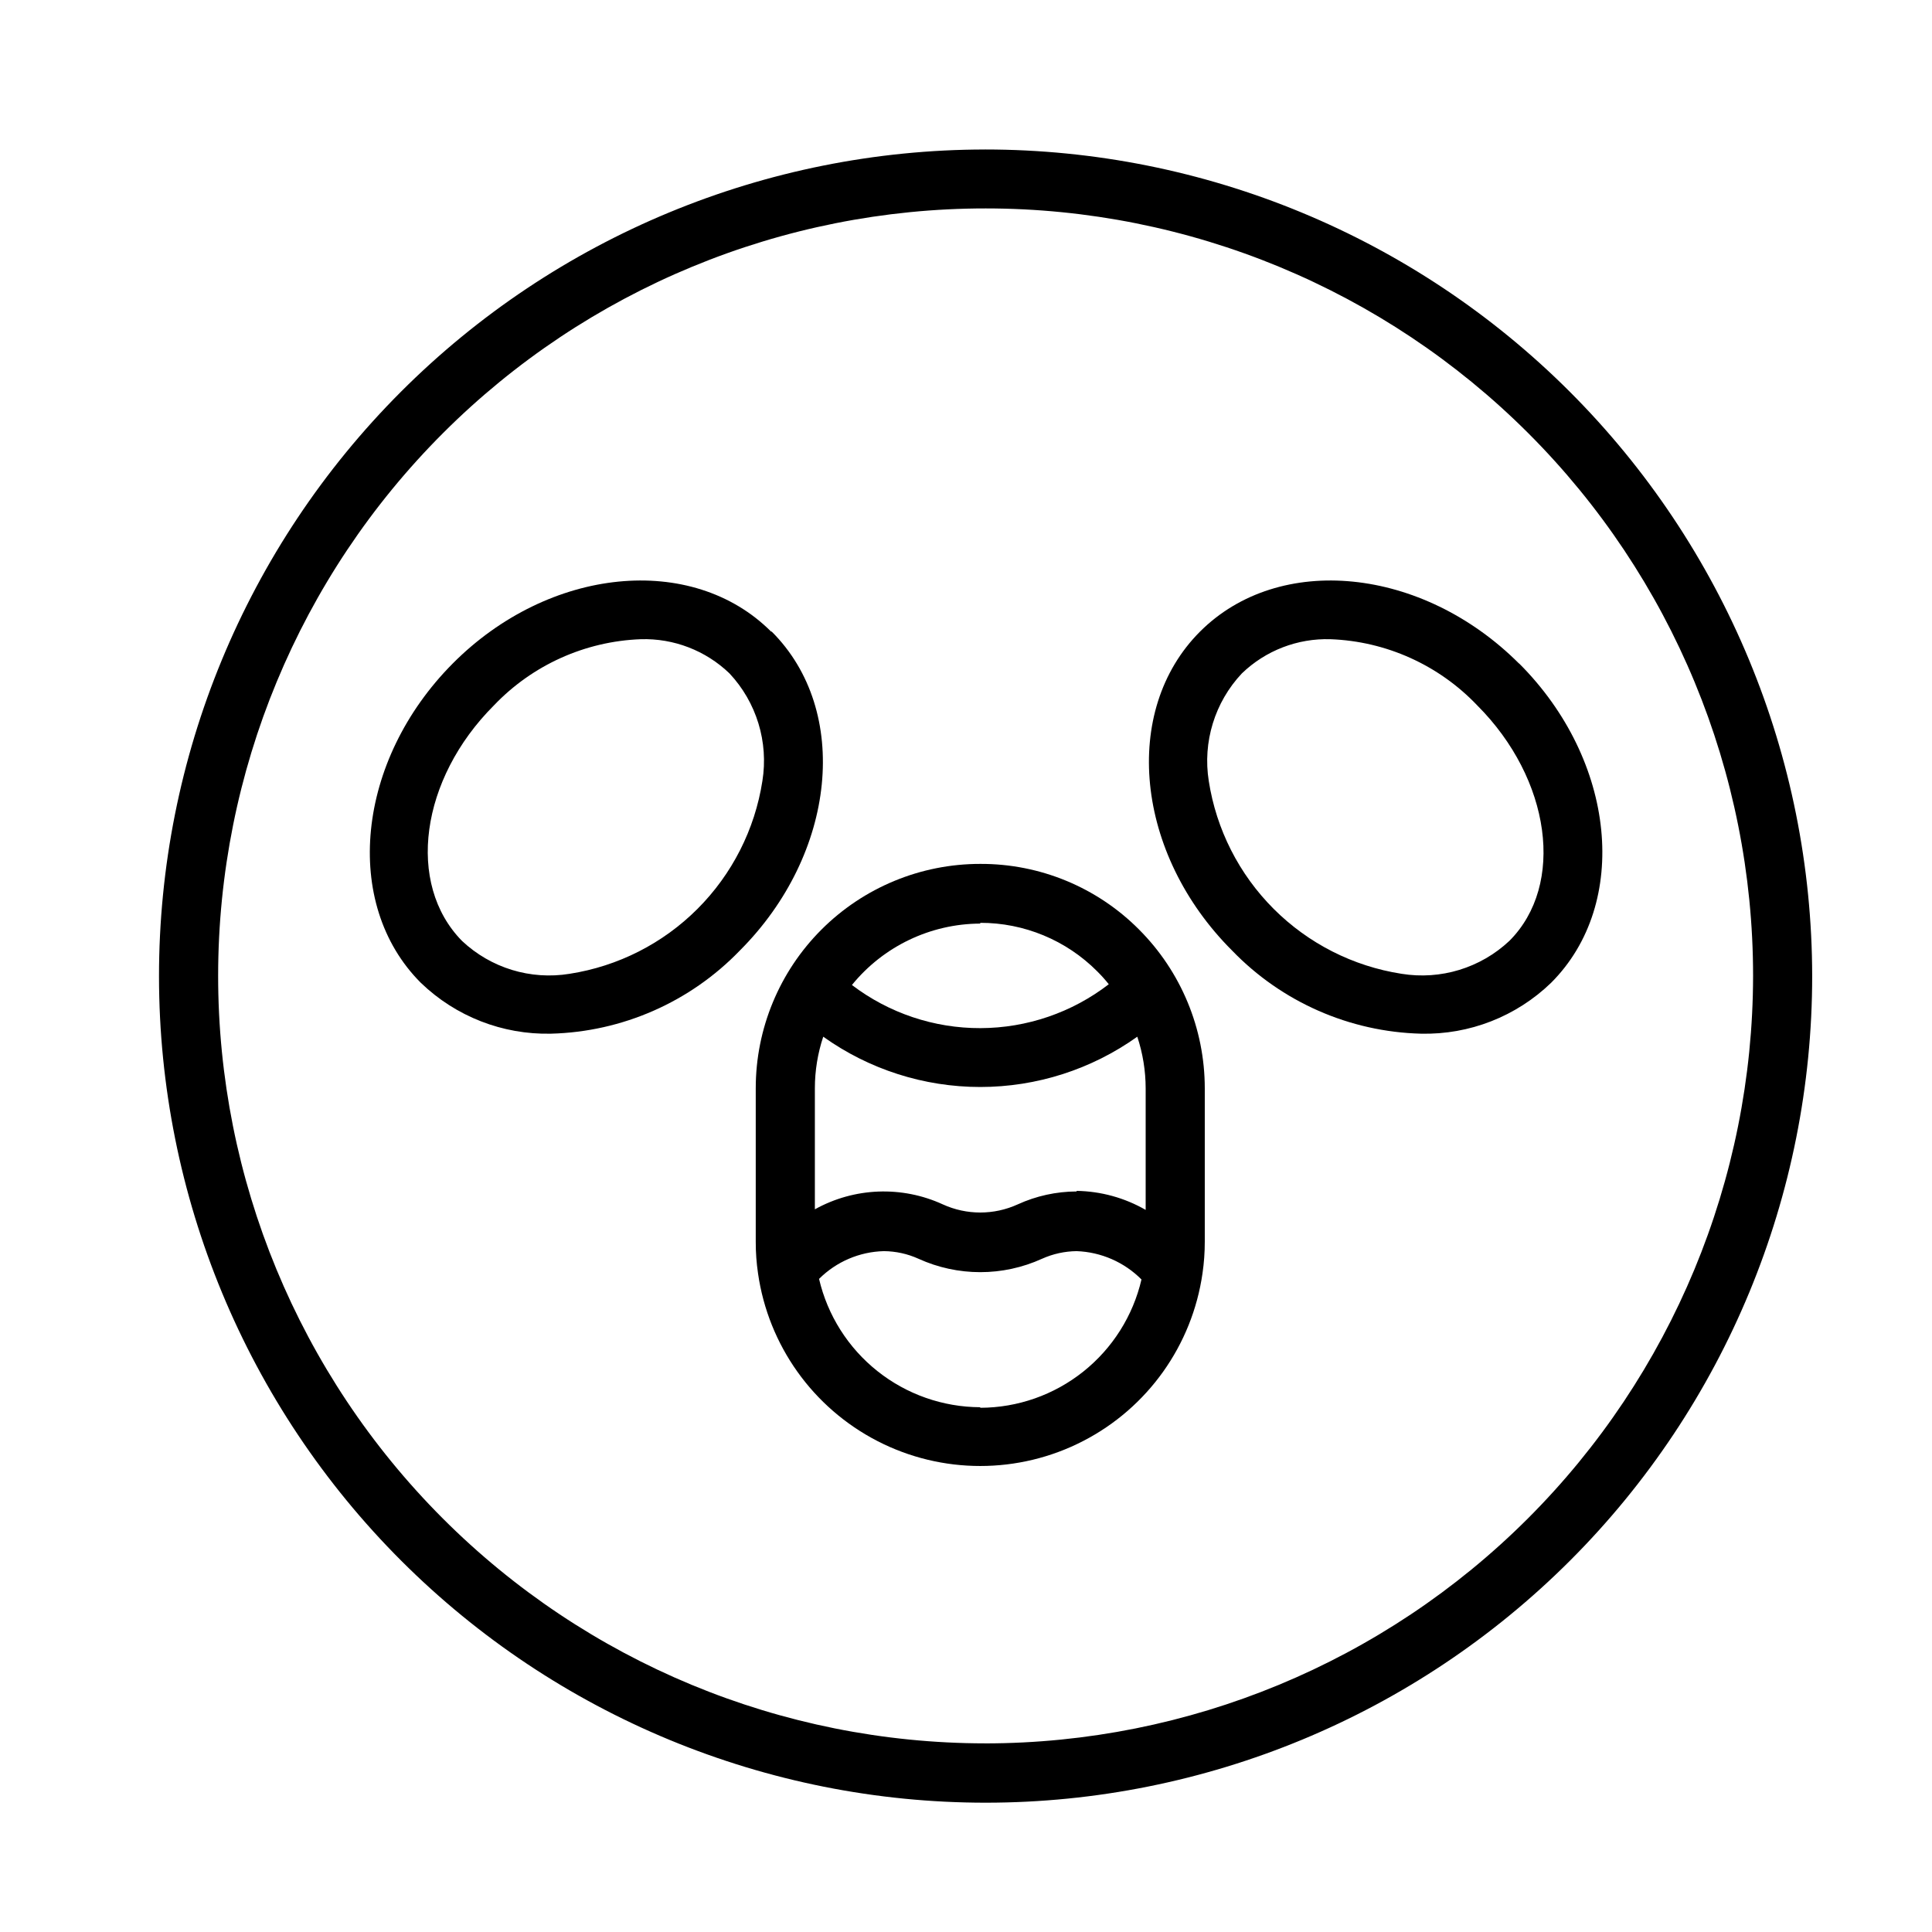 <?xml version="1.0" encoding="UTF-8"?>
<!-- Uploaded to: ICON Repo, www.iconrepo.com, Generator: ICON Repo Mixer Tools -->
<svg fill="#000000" width="800px" height="800px" version="1.1" viewBox="144 144 512 512" xmlns="http://www.w3.org/2000/svg">
 <g>
  <path d="m405.04 606.01c-53.93-0.043-105.64-21.5-143.75-59.66s-59.508-89.898-59.48-143.83c0.027-53.934 21.473-105.65 59.625-143.77 38.148-38.121 89.879-59.527 143.81-59.516 53.934 0.012 105.65 21.449 143.79 59.59 38.129 38.141 59.551 89.863 59.551 143.8-0.066 53.949-21.535 105.66-59.695 143.8-38.164 38.133-89.895 59.566-143.84 59.594zm0-422.39c-58.09 0.039-113.79 23.152-154.84 64.254-41.051 41.102-64.094 96.828-64.062 154.92 0.031 58.094 23.133 113.79 64.23 154.85 41.094 41.059 96.816 64.109 154.91 64.09 58.09-0.023 113.79-23.121 154.86-64.211 41.062-41.086 64.125-96.805 64.109-154.9-0.066-58.098-23.188-113.79-64.289-154.86-41.102-41.066-96.816-64.137-154.92-64.148z"/>
  <path d="m346.04 350.98c-1.992 12.836-8.02 24.703-17.203 33.887-9.184 9.184-21.047 15.207-33.883 17.199-10.344 1.695-20.887-1.527-28.516-8.715-14.863-15.113-11.082-42.875 8.465-62.422 10.188-10.688 24.141-16.977 38.895-17.531 8.742-0.27 17.227 3 23.527 9.066 7.16 7.644 10.379 18.176 8.715 28.516zm2.316-39.598c-20.957-20.957-58.895-17.18-84.387 8.465s-29.422 63.582-8.465 84.59h0.004c9.238 8.926 21.664 13.789 34.508 13.5 18.922-0.488 36.891-8.395 50.031-22.016 25.645-25.645 29.473-63.582 8.465-84.539z"/>
  <path d="m543.99 393.35c-7.652 7.184-18.207 10.402-28.566 8.715-12.836-1.992-24.699-8.016-33.883-17.199-9.184-9.184-15.211-21.051-17.203-33.887-1.648-10.348 1.586-20.879 8.766-28.516 6.285-6.062 14.75-9.332 23.477-9.066 14.758 0.543 28.715 6.836 38.895 17.531 19.547 19.547 23.375 47.559 8.516 62.422zm2.57-73.504c-25.645-25.645-63.582-29.422-84.543-8.465-20.957 20.957-17.18 58.895 8.516 84.539 13.141 13.621 31.109 21.527 50.027 22.016 12.848 0.301 25.277-4.562 34.512-13.5 21.008-21.008 17.18-58.945-8.465-84.59z"/>
  <path d="m403.78 516.93c-9.91-0.035-19.516-3.41-27.27-9.582-7.754-6.172-13.199-14.777-15.453-24.426 4.57-4.562 10.723-7.199 17.18-7.356 3.164 0.023 6.285 0.711 9.168 2.016 10.402 4.738 22.348 4.738 32.75 0 2.883-1.297 6.004-1.98 9.168-2.016 6.473 0.234 12.613 2.918 17.18 7.508-2.246 9.652-7.691 18.262-15.445 24.434-7.754 6.176-17.367 9.547-27.277 9.57zm0-128.37c11.629-0.02 22.781 4.606 30.984 12.848 1.09 1.078 2.117 2.223 3.074 3.426-9.746 7.508-21.695 11.598-34 11.633-12.305 0.039-24.277-3.981-34.066-11.434 8.324-10.246 20.805-16.219 34.008-16.273zm25.543 71.188c-5.391 0.016-10.715 1.184-15.617 3.426-6.305 2.875-13.547 2.875-19.852 0-10.863-4.988-23.457-4.5-33.906 1.309v-32.09c0.004-4.641 0.75-9.25 2.219-13.656 12.145 8.668 26.691 13.328 41.613 13.328s29.469-4.66 41.613-13.328c1.465 4.422 2.215 9.047 2.219 13.707v32.195-0.004c-5.57-3.203-11.863-4.938-18.289-5.039zm16.523-69.426c-11.133-11.188-26.285-17.445-42.066-17.379-15.777-0.016-30.91 6.242-42.07 17.395-11.16 11.148-17.43 26.277-17.43 42.055v40.707c-0.008 2.797 0.195 5.594 0.605 8.363 2.734 19.051 14.52 35.602 31.629 44.422 17.105 8.824 37.426 8.824 54.531 0 17.109-8.82 28.891-25.371 31.629-44.422 0.406-2.785 0.609-5.598 0.605-8.414v-40.656c-0.008-15.781-6.277-30.91-17.434-42.07z"/>
 </g>
</svg>